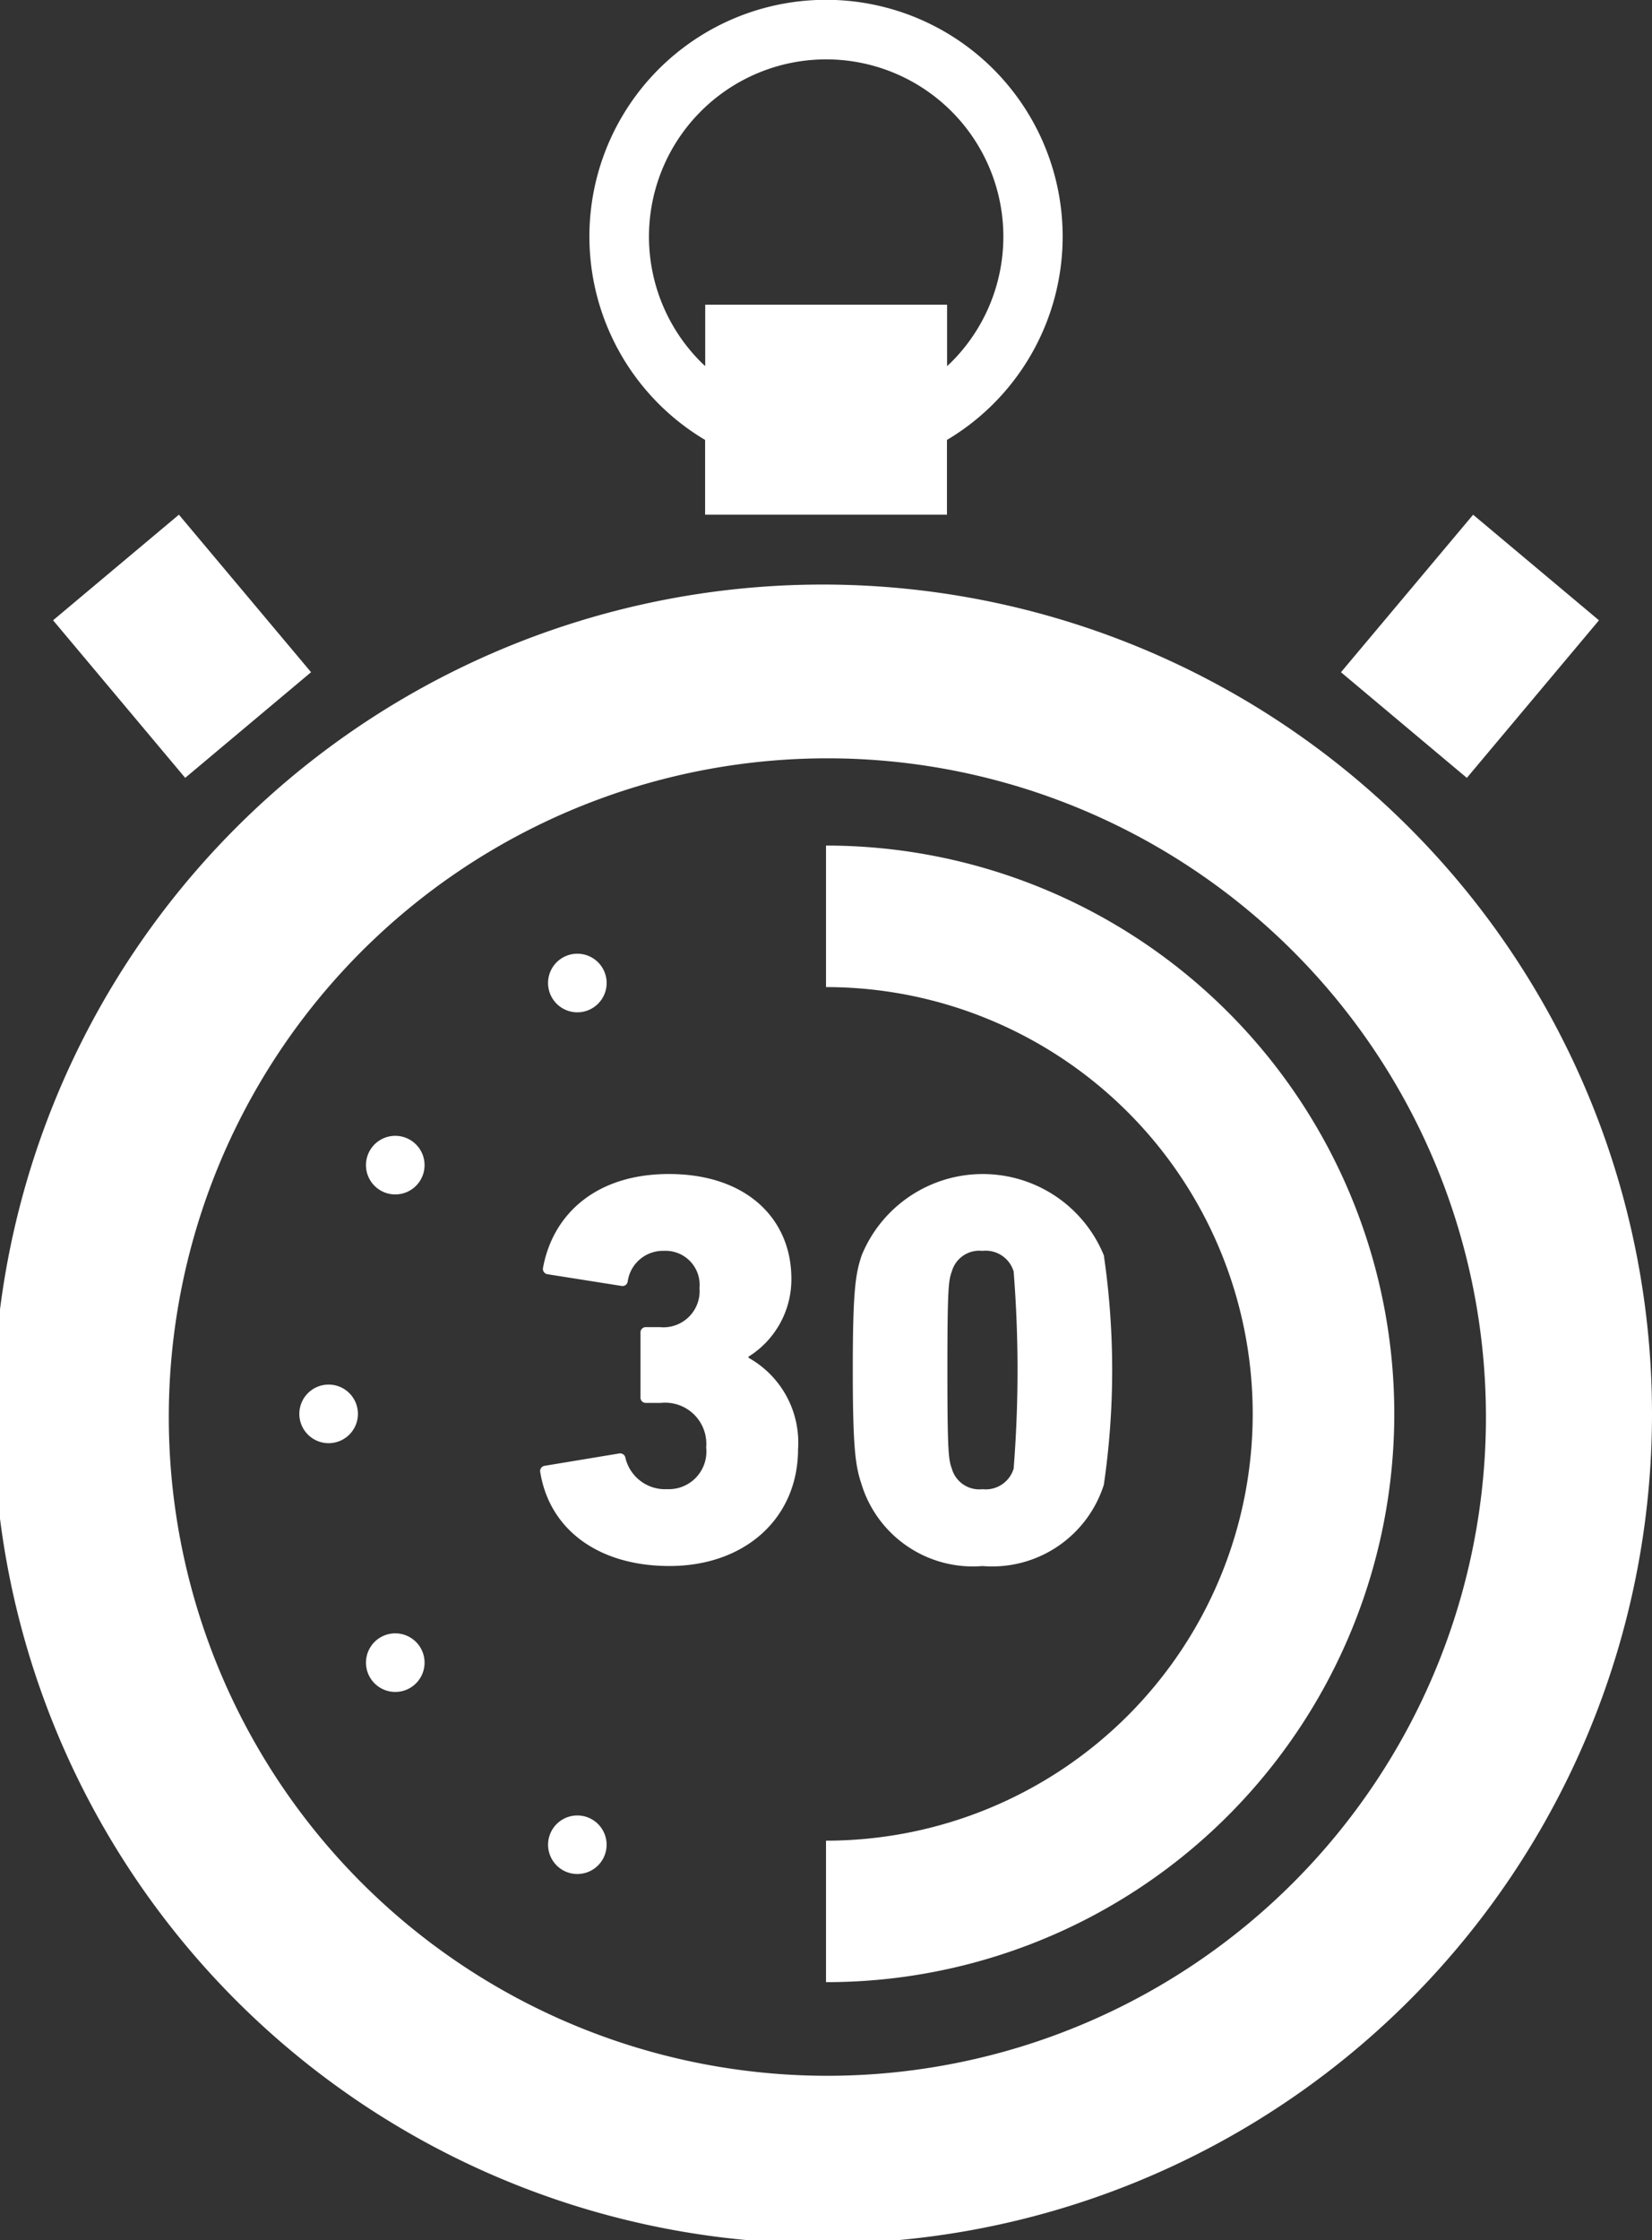 <svg xmlns="http://www.w3.org/2000/svg" width="55.663" height="75.46" viewBox="0 0 55.663 75.46">
  <rect x="0" y="0" width="55.663" height="75.46" fill="#333333" stroke="none"/>
  <g id="_30秒を計測するストップウォッチアイコン" data-name="30秒を計測するストップウォッチアイコン" transform="translate(-67.16)">
    <path id="パス_732" data-name="パス 732" d="M120.635,151.319a27.943,27.943,0,1,0,2.188,10.833A27.917,27.917,0,0,0,120.635,151.319Zm-25.643,33.13a22.19,22.19,0,1,1,6.632-1A22.231,22.231,0,0,1,94.992,184.449Z" transform="translate(0 -114.524)" fill="#fff"/>
    <path id="パス_733" data-name="パス 733" d="M87.982,122.948l-4.453-5.306-4.24,3.557,4.452,5.308Z" transform="translate(-10.341 -100.304)" fill="#fff"/>
    <path id="パス_734" data-name="パス 734" d="M382.419,121.2l-4.24-3.557-4.453,5.306,4.241,3.559Z" transform="translate(-261.383 -100.304)" fill="#fff"/>
    <path id="パス_735" data-name="パス 735" d="M205.822,14.82v2.517h8.149V14.82a7.973,7.973,0,1,0-8.149,0ZM209.9,2a5.972,5.972,0,0,1,4.223,10.194c-.048.047-.1.094-.148.14V10.264h-8.149v2.069c-.05-.046-.1-.092-.148-.14A5.972,5.972,0,0,1,209.9,2Z" transform="translate(-114.904)" fill="#fff"/>
    <path id="パス_736" data-name="パス 736" d="M197.7,274.525v-.037a3.07,3.07,0,0,0,1.444-2.627c0-2.008-1.5-3.526-4.127-3.526-2.438,0-3.9,1.333-4.24,3.151a.182.182,0,0,0,.151.225l2.494.394a.176.176,0,0,0,.207-.15,1.2,1.2,0,0,1,1.219-1.032,1.148,1.148,0,0,1,1.2,1.258,1.218,1.218,0,0,1-1.332,1.312h-.469a.177.177,0,0,0-.187.188v2.177a.177.177,0,0,0,.187.187h.506a1.386,1.386,0,0,1,1.52,1.5,1.267,1.267,0,0,1-1.313,1.406,1.374,1.374,0,0,1-1.407-1.05.181.181,0,0,0-.225-.15l-2.494.413a.18.18,0,0,0-.15.225c.318,1.932,1.969,3.151,4.352,3.151,2.551,0,4.333-1.614,4.333-3.94A3.27,3.27,0,0,0,197.7,274.525Z" transform="translate(-105.319 -228.787)" fill="#fff"/>
    <path id="パス_737" data-name="パス 737" d="M266.484,281.541a3.949,3.949,0,0,0,4.09-2.738,26.7,26.7,0,0,0,0-7.729,4.408,4.408,0,0,0-8.159,0c-.207.62-.3,1.163-.3,3.864s.094,3.245.3,3.865A3.925,3.925,0,0,0,266.484,281.541Zm-1.032-9.923a.961.961,0,0,1,1.032-.694.983.983,0,0,1,1.051.694,42.139,42.139,0,0,1,0,6.641.982.982,0,0,1-1.051.693.96.96,0,0,1-1.032-.693c-.112-.3-.149-.582-.149-3.321S265.34,271.918,265.452,271.618Z" transform="translate(-166.221 -228.787)" fill="#fff"/>
    <path id="パス_738" data-name="パス 738" d="M193.934,219.832a.987.987,0,1,0-1.347-.361A.987.987,0,0,0,193.934,219.832Z" transform="translate(-106.828 -185.863)" fill="#fff"/>
    <path id="パス_739" data-name="パス 739" d="M152.31,259.74a.987.987,0,1,0,.361,1.348A.987.987,0,0,0,152.31,259.74Z" transform="translate(-71.338 -221.346)" fill="#fff"/>
    <path id="パス_740" data-name="パス 740" d="M136.58,316.464a.987.987,0,1,0,.987.987A.987.987,0,0,0,136.58,316.464Z" transform="translate(-58.347 -269.823)" fill="#fff"/>
    <path id="パス_741" data-name="パス 741" d="M151.324,373.452a.987.987,0,1,0,1.348.361A.988.988,0,0,0,151.324,373.452Z" transform="translate(-71.339 -318.299)" fill="#fff"/>
    <path id="パス_742" data-name="パス 742" d="M193.933,415.075a.986.986,0,1,0,.361,1.347A.986.986,0,0,0,193.933,415.075Z" transform="translate(-106.827 -353.787)" fill="#fff"/>
    <path id="パス_743" data-name="パス 743" d="M271.874,223.118A19.144,19.144,0,0,0,256,193.268v4.767a14.377,14.377,0,1,1,0,28.754v4.766a19.118,19.118,0,0,0,15.874-8.438Z" transform="translate(-161.008 -164.784)" fill="#fff"/>
  </g>
</svg>
